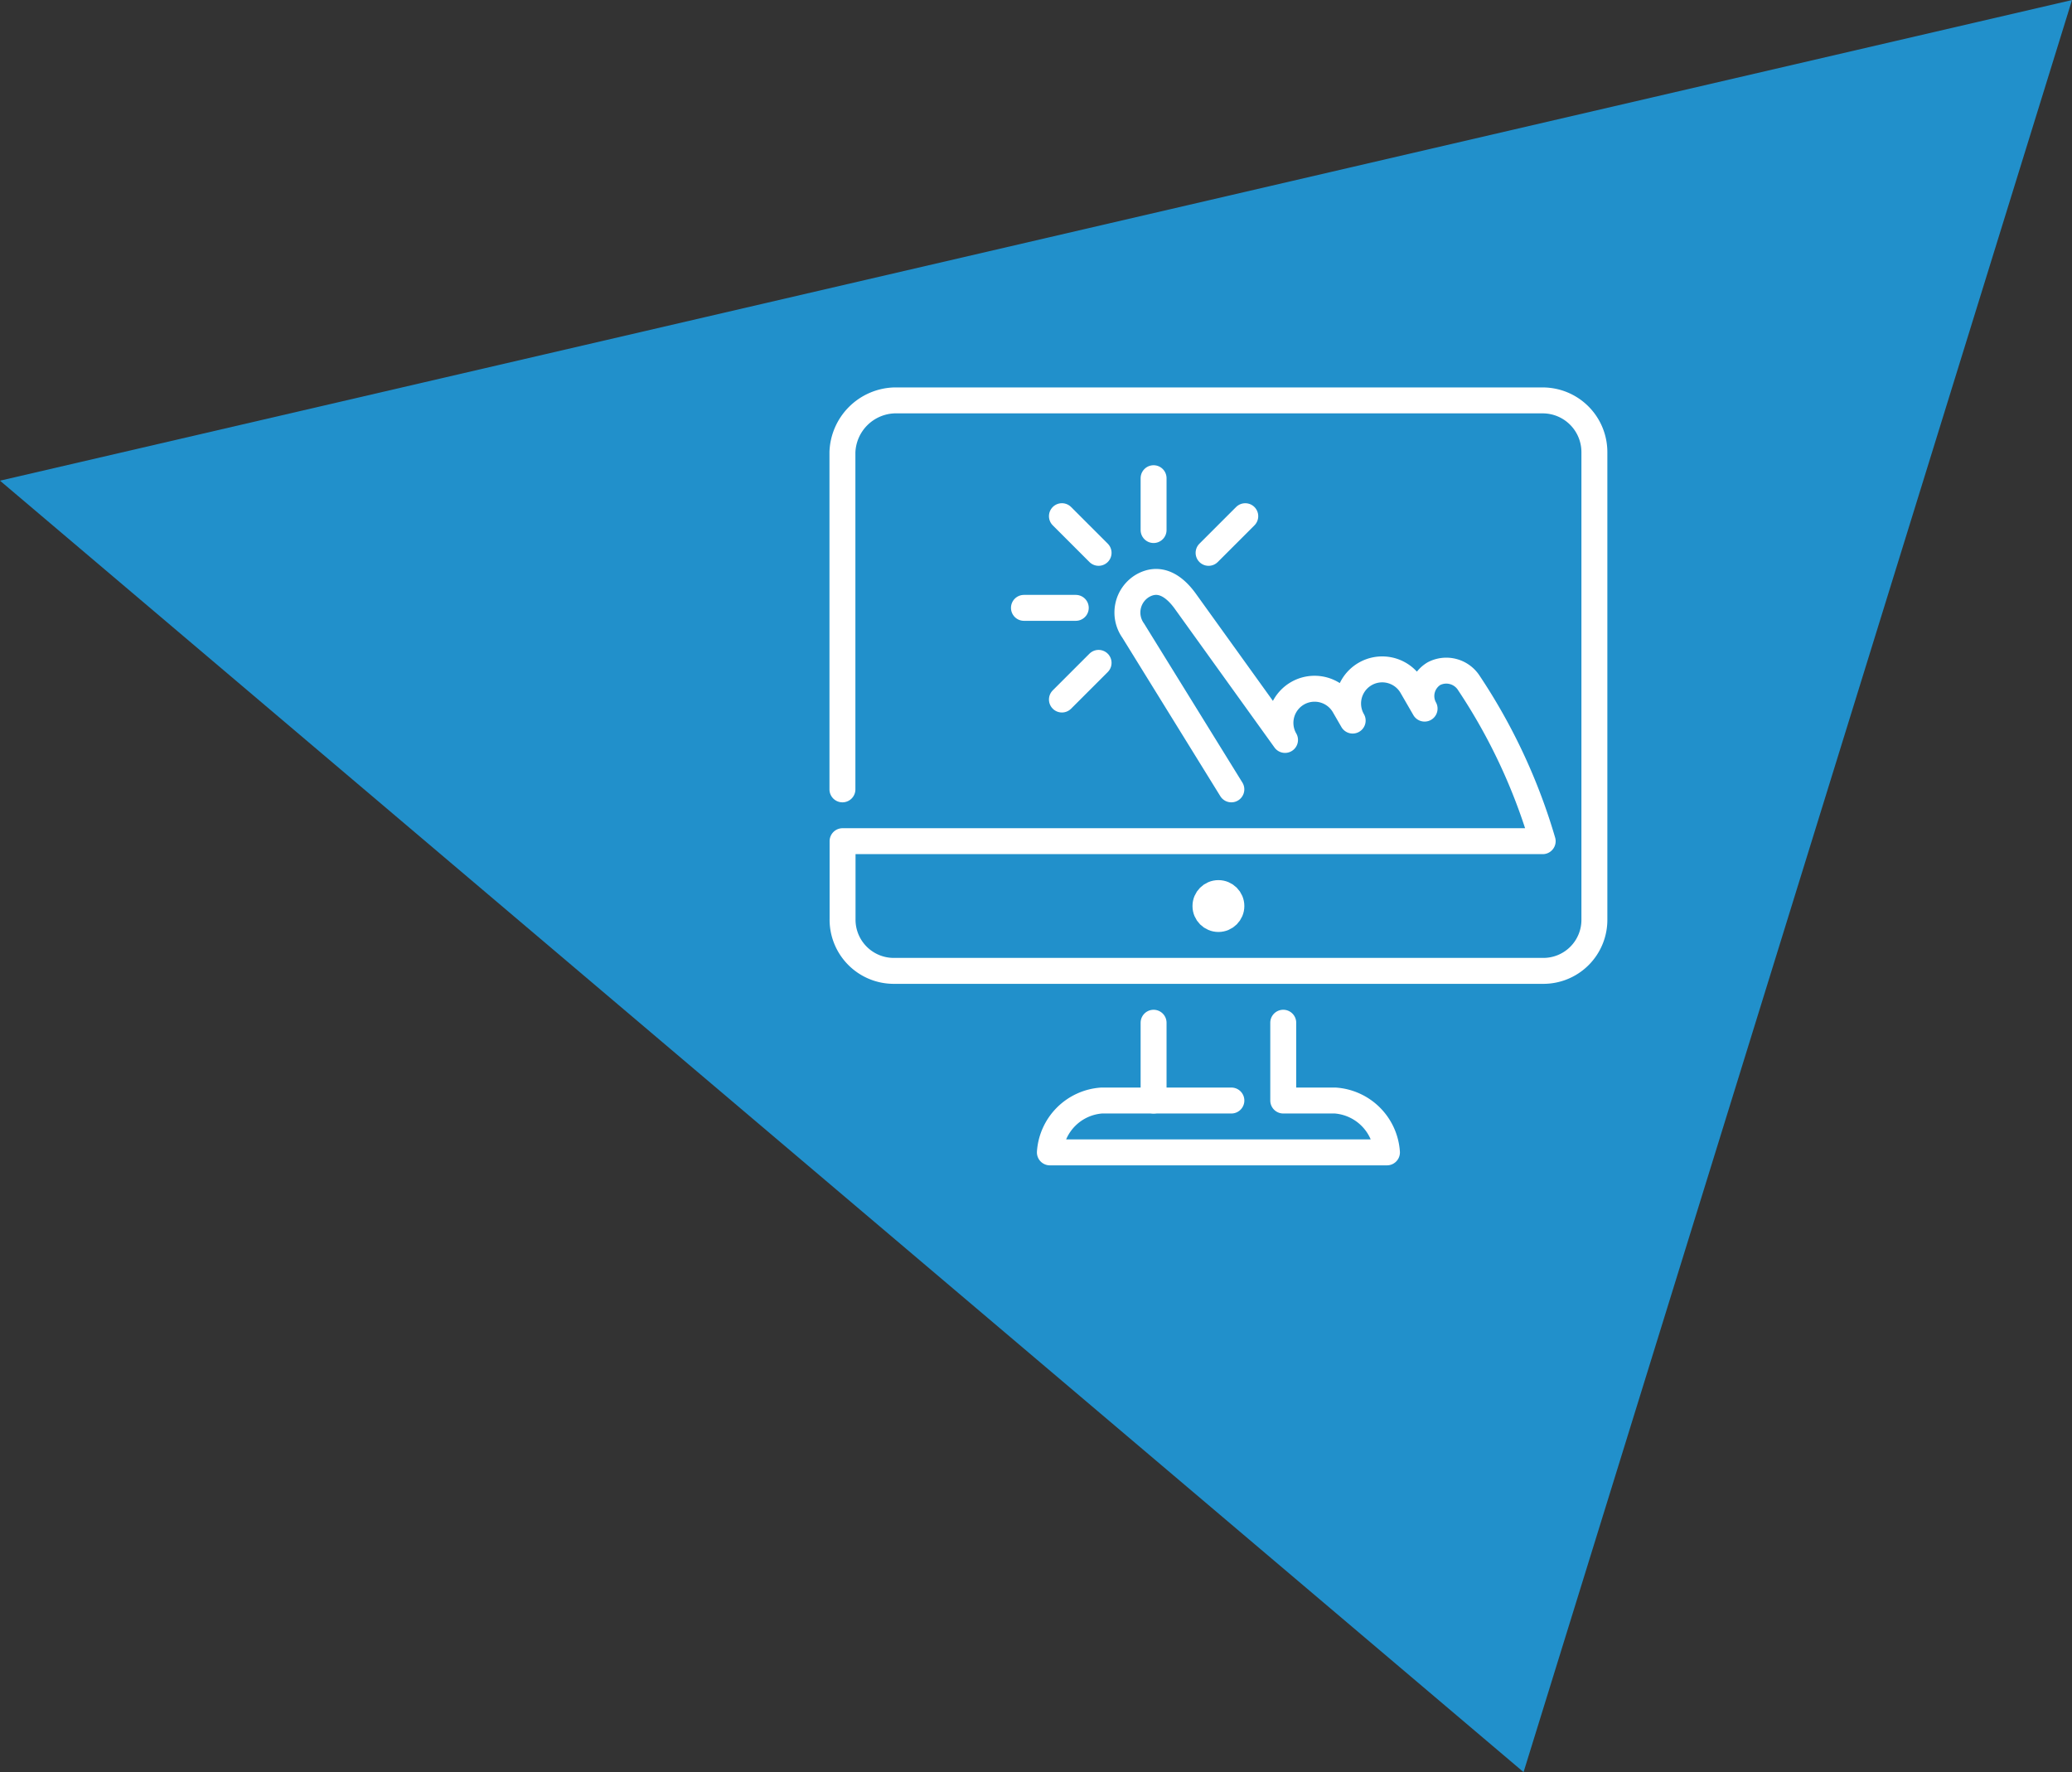 <svg xmlns="http://www.w3.org/2000/svg" width="133.18" height="113.906" viewBox="0 0 133.18 113.906">
  <rect x="0" y="0" width="133.18" height="113.906" fill="#333333" stroke="none"/>
  <g id="Group_60" data-name="Group 60" transform="translate(-1569.685 -3707.097)">
    <path id="Polygon_2_copy_2" data-name="Polygon 2 copy 2" d="M1702.865,3707.1l-133.18,30.893L1667.614,3821Z" fill="#2190cb"/>
    <g id="Vector_Smart_Object" data-name="Vector Smart Object" transform="translate(1623 3732)">
      <g id="Group_2" data-name="Group 2">
        <circle id="Ellipse_1" data-name="Ellipse 1" cx="0.833" cy="0.833" r="0.833" transform="translate(24.167 32.5)" fill="none" stroke="#fff" stroke-linecap="round" stroke-linejoin="round" stroke-width="1.667"/>
        <path id="Path_22" data-name="Path 22" d="M25.831,25.833l-6.31-10.206a2,2,0,0,1,.6-2.875c1.048-.605,1.984-.058,2.728.957l6.432,8.947a2.192,2.192,0,0,1,3.8-2.193l.548.949a2.193,2.193,0,0,1,3.8-2.193l.823,1.424a1.681,1.681,0,0,1,.6-2.246,1.724,1.724,0,0,1,2.247.6,37.133,37.133,0,0,1,4.743,10.167h-45v5A3.291,3.291,0,0,0,4.167,37.5H45.833a3.28,3.28,0,0,0,3.333-3.333v-30A3.324,3.324,0,0,0,45.833.833H4.167A3.452,3.452,0,0,0,.833,4.167V25.833" fill="none" stroke="#fff" stroke-linecap="round" stroke-linejoin="round" stroke-width="1.667"/>
        <line id="Line_1" data-name="Line 1" y2="3.333" transform="translate(20.833 5.833)" fill="none" stroke="#fff" stroke-linecap="round" stroke-linejoin="round" stroke-width="1.667"/>
        <line id="Line_2" data-name="Line 2" x1="2.358" y2="2.357" transform="translate(24.368 8.275)" fill="none" stroke="#fff" stroke-linecap="round" stroke-linejoin="round" stroke-width="1.667"/>
        <line id="Line_3" data-name="Line 3" x2="2.357" y2="2.357" transform="translate(14.941 8.274)" fill="none" stroke="#fff" stroke-linecap="round" stroke-linejoin="round" stroke-width="1.667"/>
        <line id="Line_4" data-name="Line 4" x2="3.332" transform="translate(12.5 14.167)" fill="none" stroke="#fff" stroke-linecap="round" stroke-linejoin="round" stroke-width="1.667"/>
        <line id="Line_5" data-name="Line 5" y1="2.356" x2="2.357" transform="translate(14.941 17.703)" fill="none" stroke="#fff" stroke-linecap="round" stroke-linejoin="round" stroke-width="1.667"/>
        <path id="Path_23" data-name="Path 23" d="M29.167,40.833v5H32.5a3.585,3.585,0,0,1,3.333,3.333H14.167A3.585,3.585,0,0,1,17.5,45.833h8.333" fill="none" stroke="#fff" stroke-linecap="round" stroke-linejoin="round" stroke-width="1.667"/>
        <line id="Line_6" data-name="Line 6" y1="5" transform="translate(20.833 40.833)" fill="none" stroke="#fff" stroke-linecap="round" stroke-linejoin="round" stroke-width="1.667"/>
      </g>
    </g>
  </g>
</svg>
